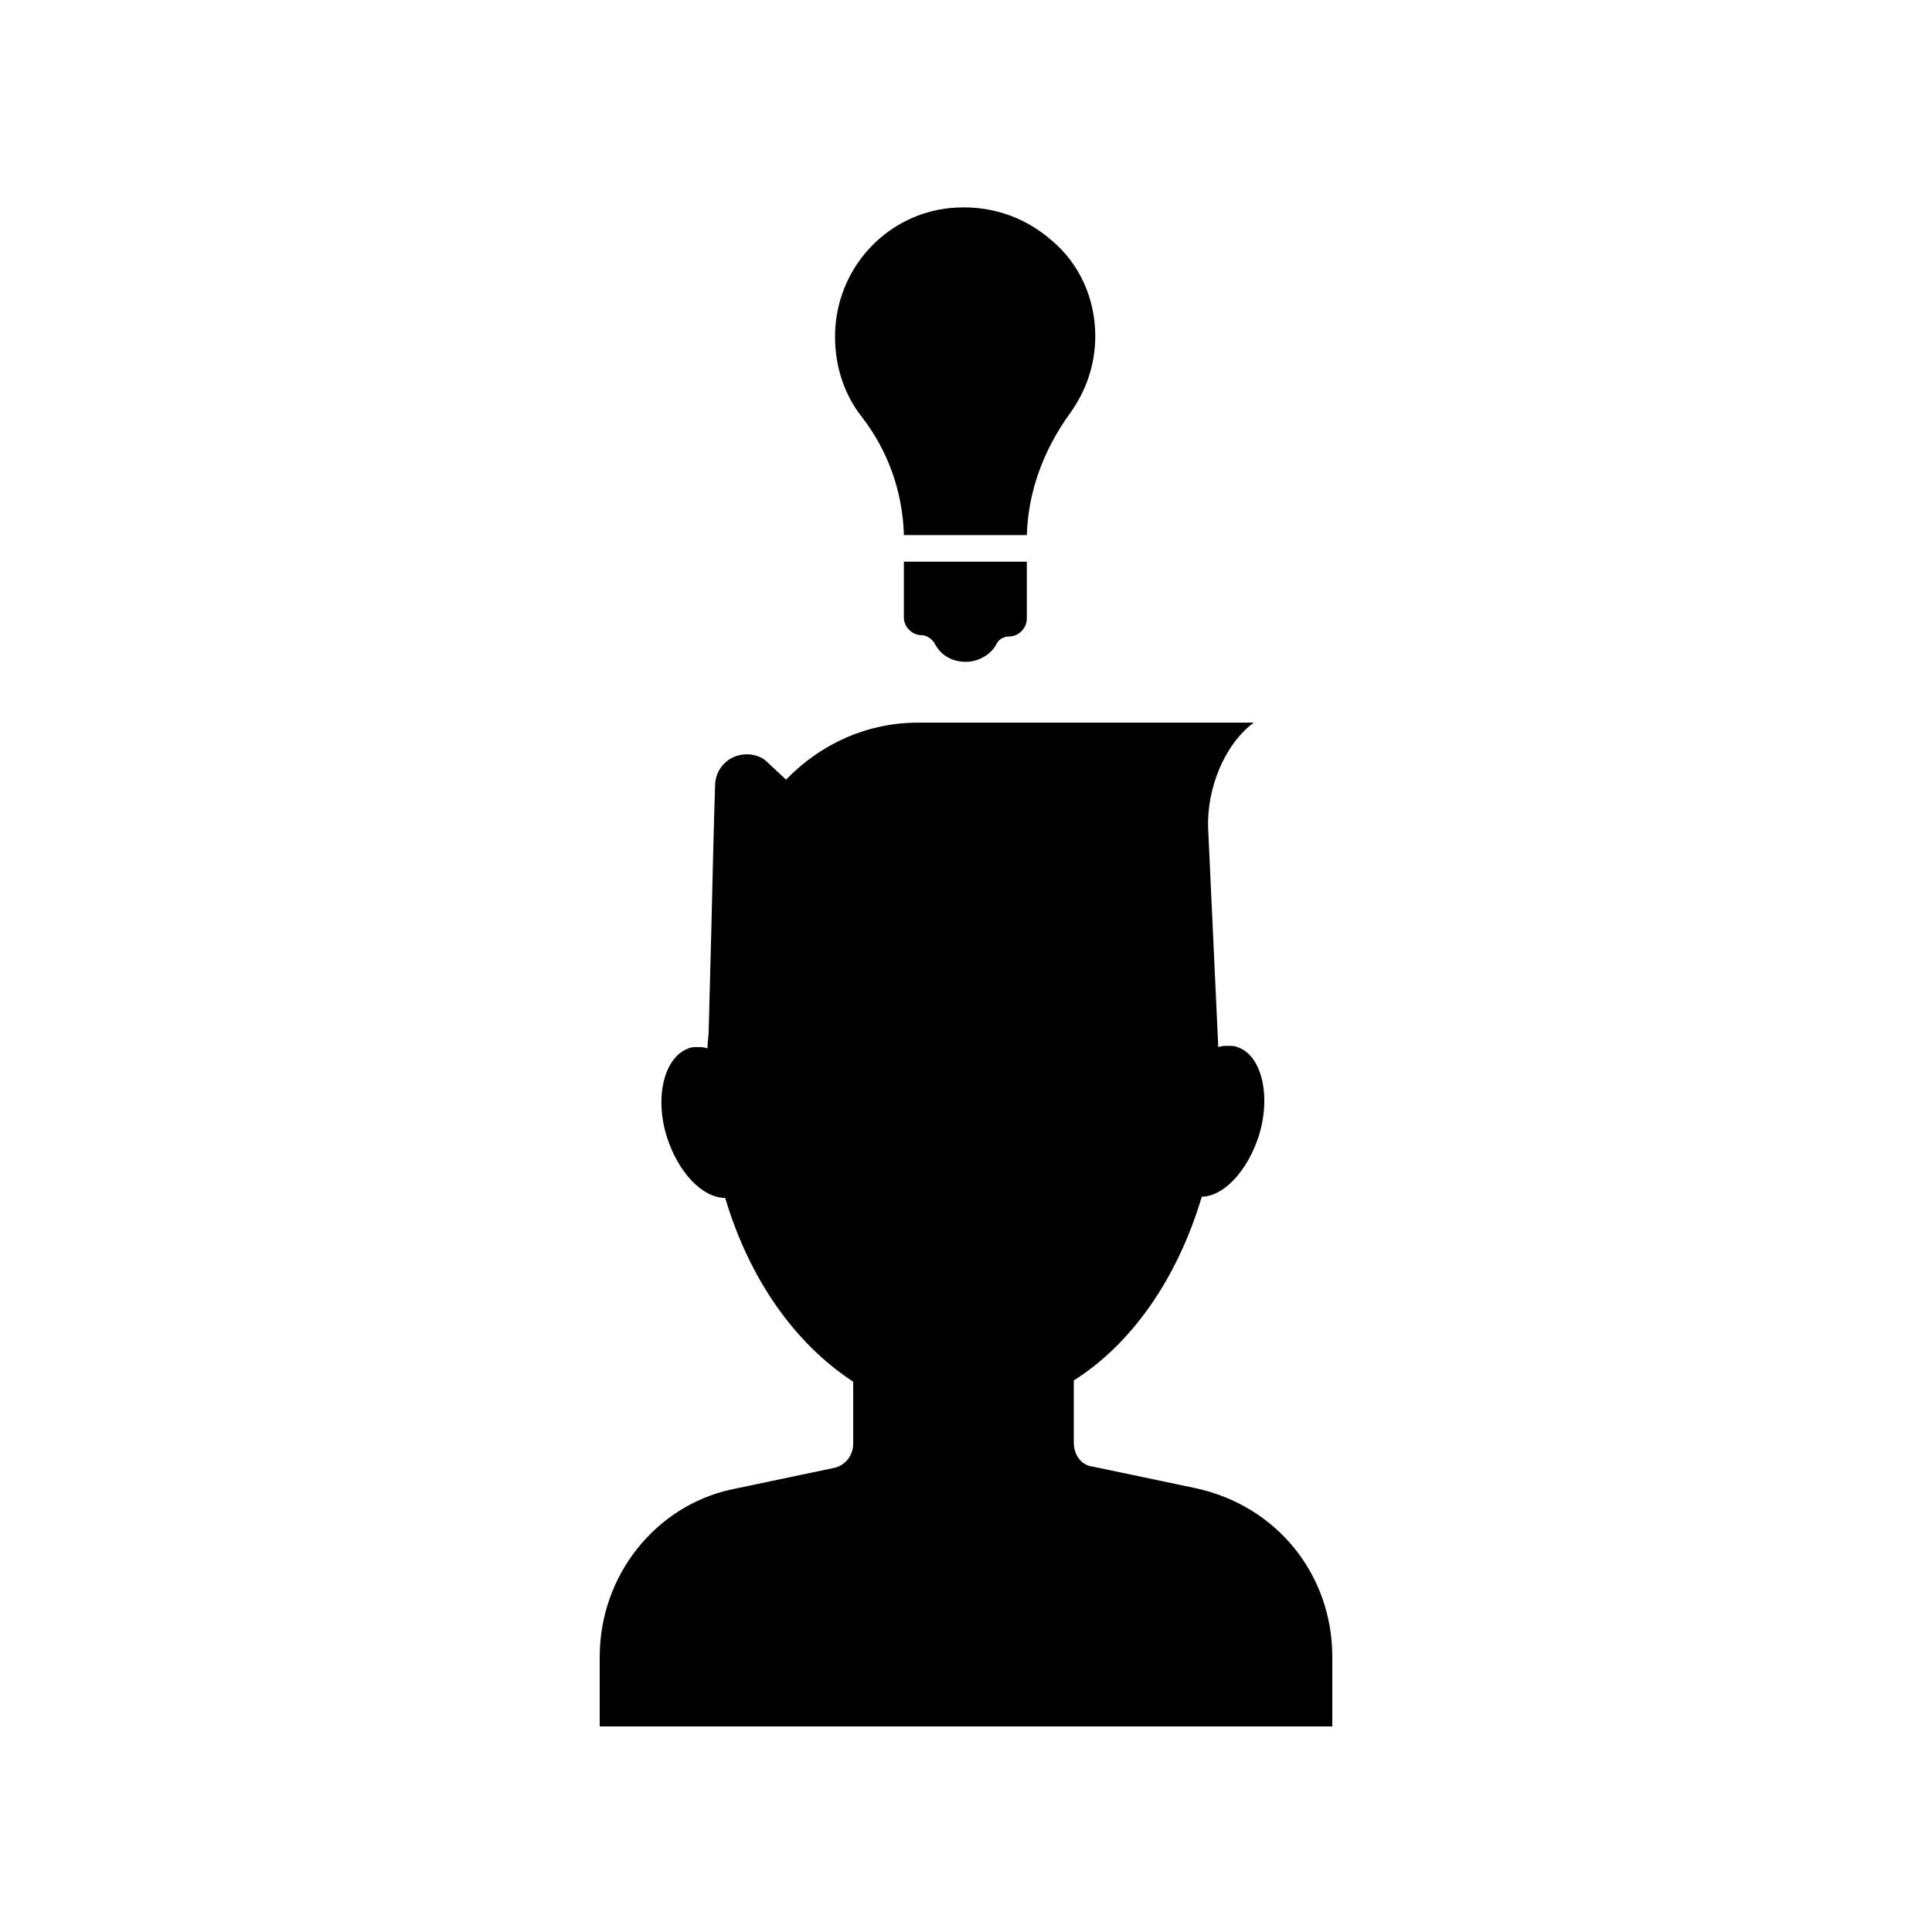 <?xml version="1.0" encoding="UTF-8"?>
<!-- Uploaded to: ICON Repo, www.svgrepo.com, Generator: ICON Repo Mixer Tools -->
<svg fill="#000000" width="800px" height="800px" version="1.1" viewBox="144 144 512 512" xmlns="http://www.w3.org/2000/svg">
 <g>
  <path d="m434.26 233.07c0 7.391-2.352 14.441-6.719 20.488-7.055 9.742-11.082 20.824-11.418 32.242h-32.578c-0.336-11.754-4.367-22.504-11.082-31.234-5.375-6.719-7.727-15.449-7.055-24.184 1.344-16.457 14.105-29.559 30.23-31.234 10.078-1.008 19.48 2.016 26.871 8.398 7.719 6.379 11.75 15.781 11.75 25.523z"/>
  <path d="m416.12 293.19v14.777c0 2.352-2.016 4.703-4.703 4.703-1.344 0-2.688 0.672-3.359 2.016-1.344 2.688-4.703 4.703-8.059 4.703-3.695 0-6.719-1.68-8.398-5.039-0.672-1.008-2.016-2.016-3.359-2.016-2.352 0-4.703-2.016-4.703-4.703v-14.777h32.582z"/>
  <path d="m497.07 583.05v18.473h-194.14v-18.473c0-21.496 14.777-39.969 34.93-44.336l27.207-5.711c3.023-0.672 5.039-3.359 5.039-6.383v-16.457c-15.449-10.078-27.543-27.207-33.922-48.703-6.047 0-12.426-6.719-15.449-16.121-3.359-10.746-0.672-21.16 5.711-23.512 0.672-0.336 1.68-0.336 2.352-0.336 1.008 0 1.68 0 2.688 0.336 0-1.68 0.336-3.359 0.336-5.039 0-1.008 0.336-12.09 0.672-25.863 0.336-13.434 0.672-29.223 1.008-38.625 0-4.703 3.695-8.398 8.398-8.398 2.016 0 4.031 0.672 5.375 2.016l5.039 4.703c9.406-9.742 21.832-15.113 34.93-15.113h1.344 87.664c-8.062 6.047-12.426 17.801-12.09 27.879l2.688 58.105c1.008-0.336 1.68-0.336 2.688-0.336 0.672 0 1.68 0 2.352 0.336 6.383 2.016 9.07 12.762 5.711 23.512-3.023 9.406-9.406 16.121-15.113 16.121-6.383 21.496-18.473 38.961-33.922 48.703v16.457c0 3.359 2.016 6.047 5.039 6.383l27.207 5.711c21.816 4.703 36.258 23.176 36.258 44.672z"/>
 </g>
</svg>